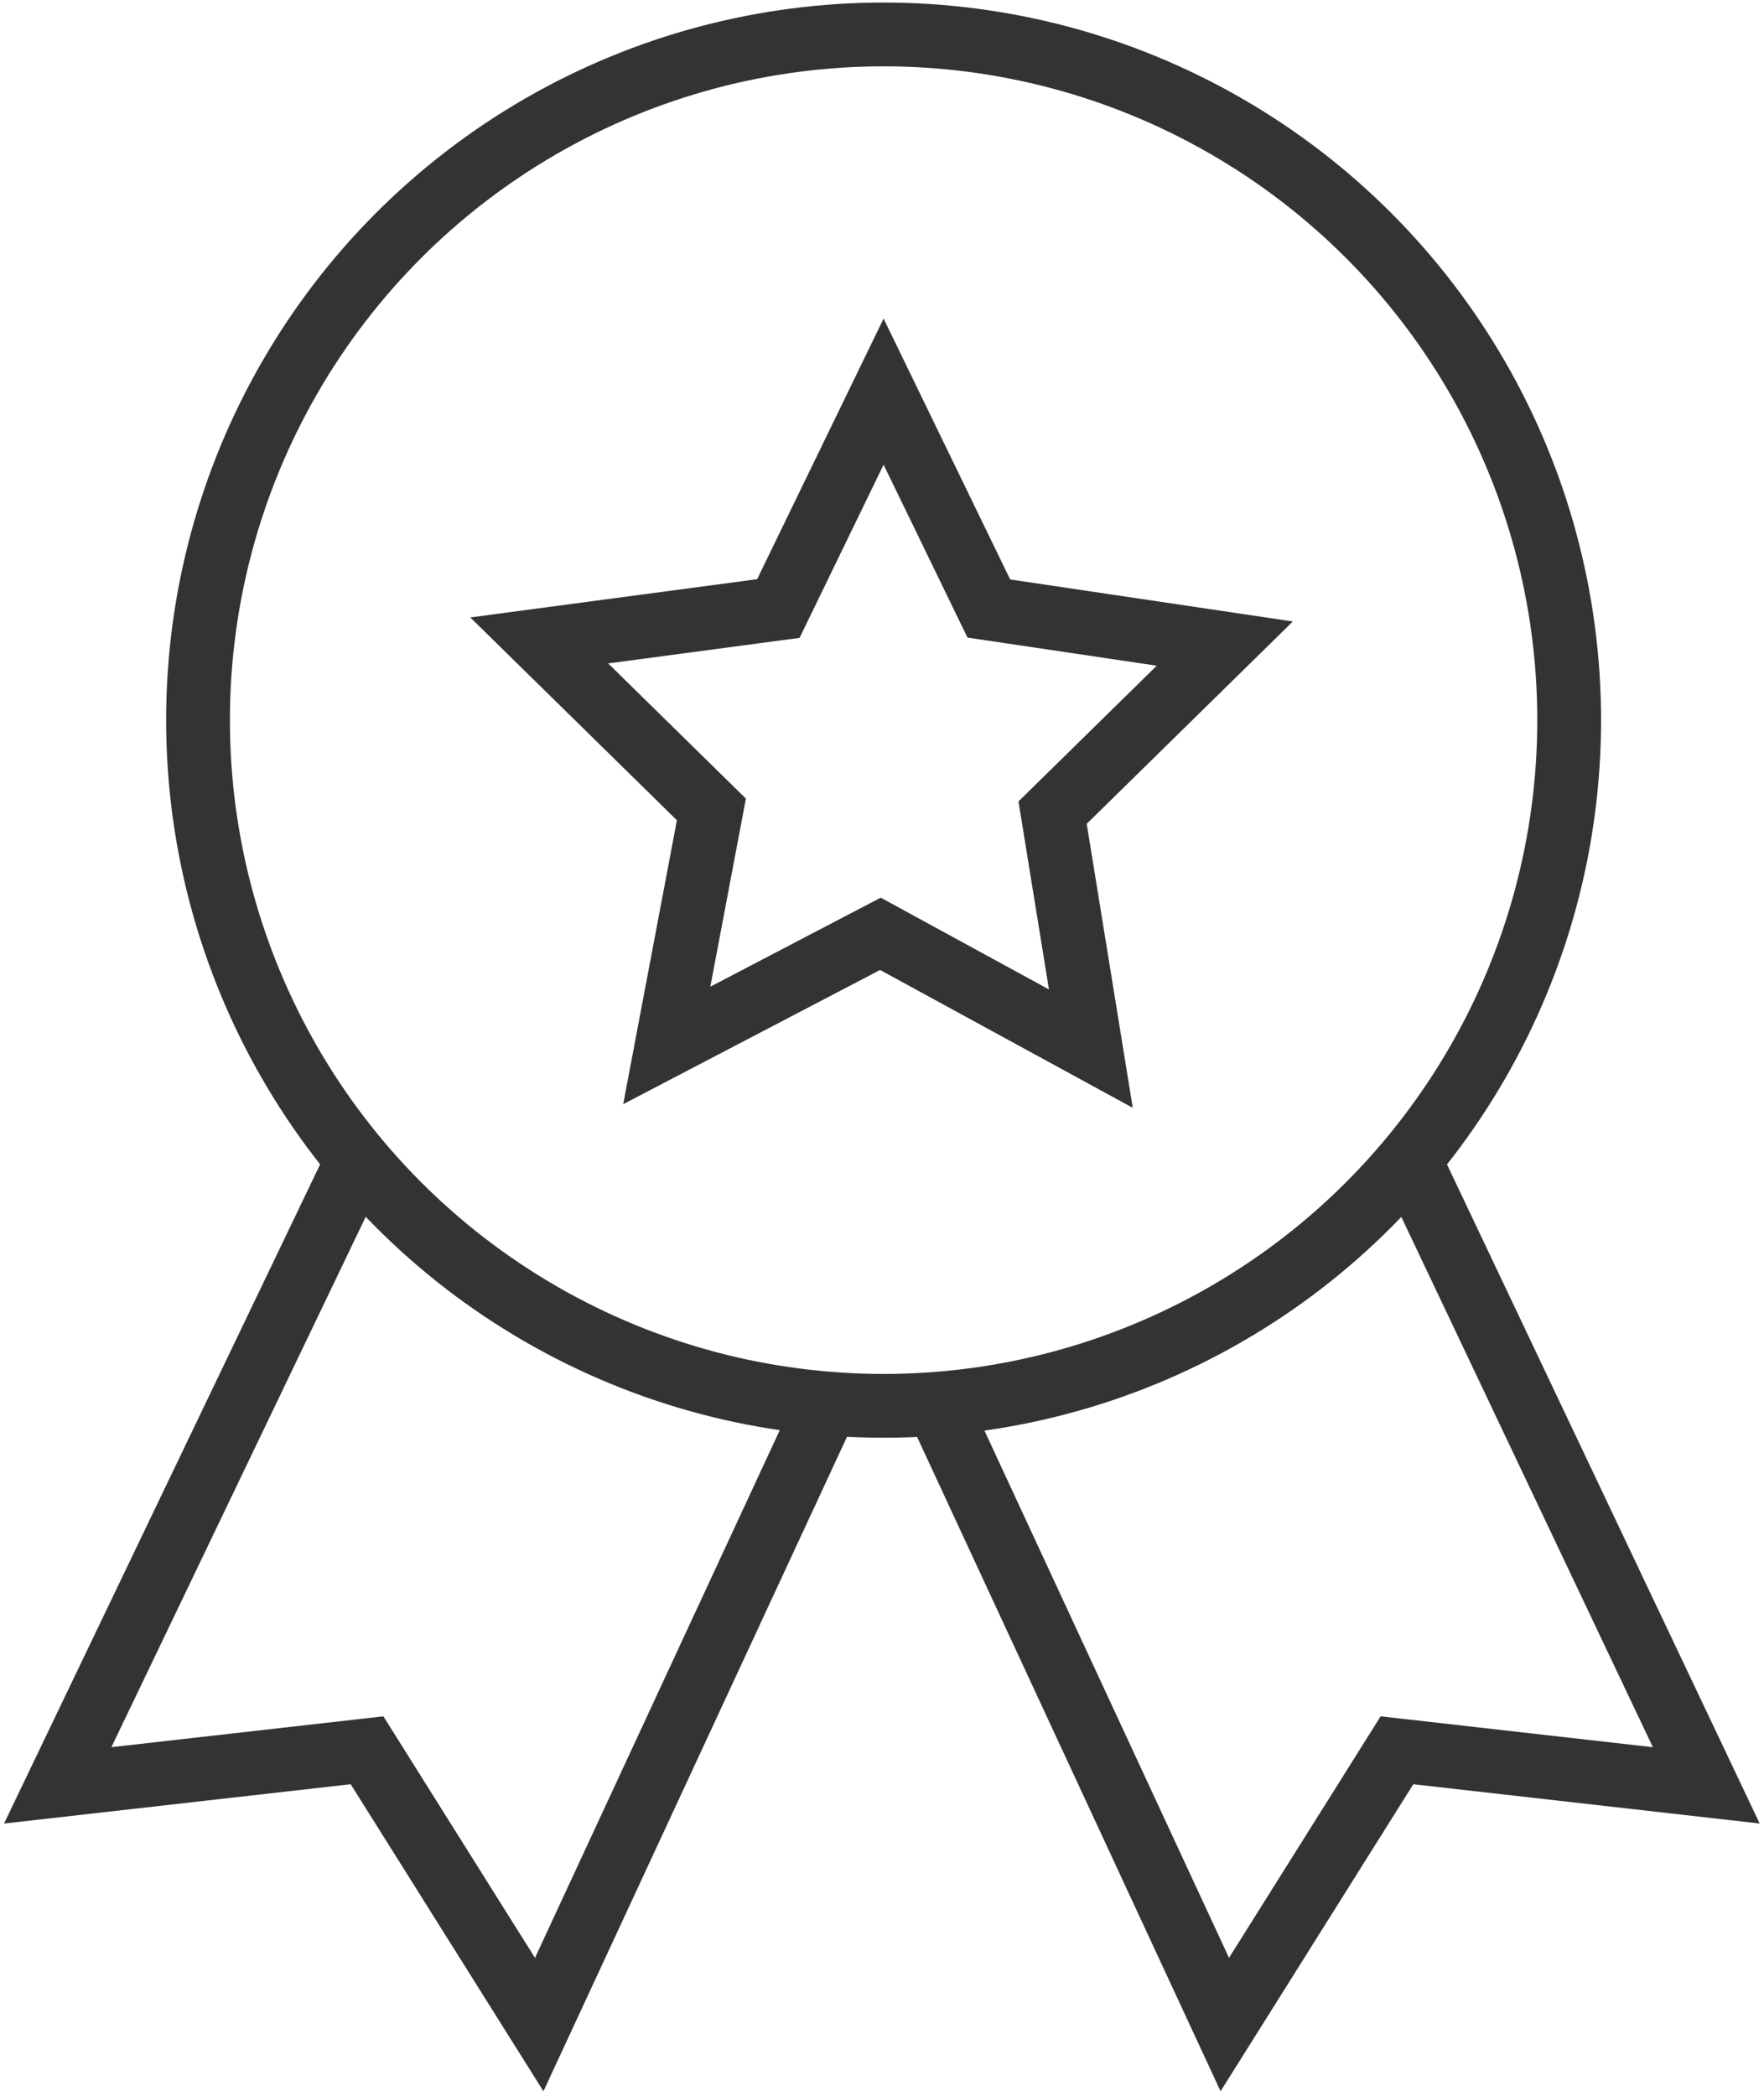 <svg xmlns="http://www.w3.org/2000/svg" viewBox="0 0 55.32 65.73"><defs><style>.cls-1,.cls-2{fill:none;stroke:#333;stroke-miterlimit:10;stroke-width:2px;}.cls-2{stroke-linecap:square;}</style></defs><title>Asset 2</title><g id="Layer_2" data-name="Layer 2"><g id="Layer_1-2" data-name="Layer 1"><polyline class="cls-1" points="11.21 36.38 1.81 55.98 11.51 54.88 16.91 63.48 25.91 44.08"/><polyline class="cls-1" points="44.21 36.38 53.51 55.98 43.81 54.88 38.41 63.48 29.41 44.08"/><circle class="cls-2" cx="27.71" cy="22.58" r="21.5"/><polygon class="cls-2" points="16.91 20.08 24.41 19.08 27.71 12.28 31.01 19.08 38.41 20.18 33.01 25.48 34.21 32.88 27.61 29.28 20.91 32.78 22.31 25.38 16.91 20.08"/></g></g></svg>